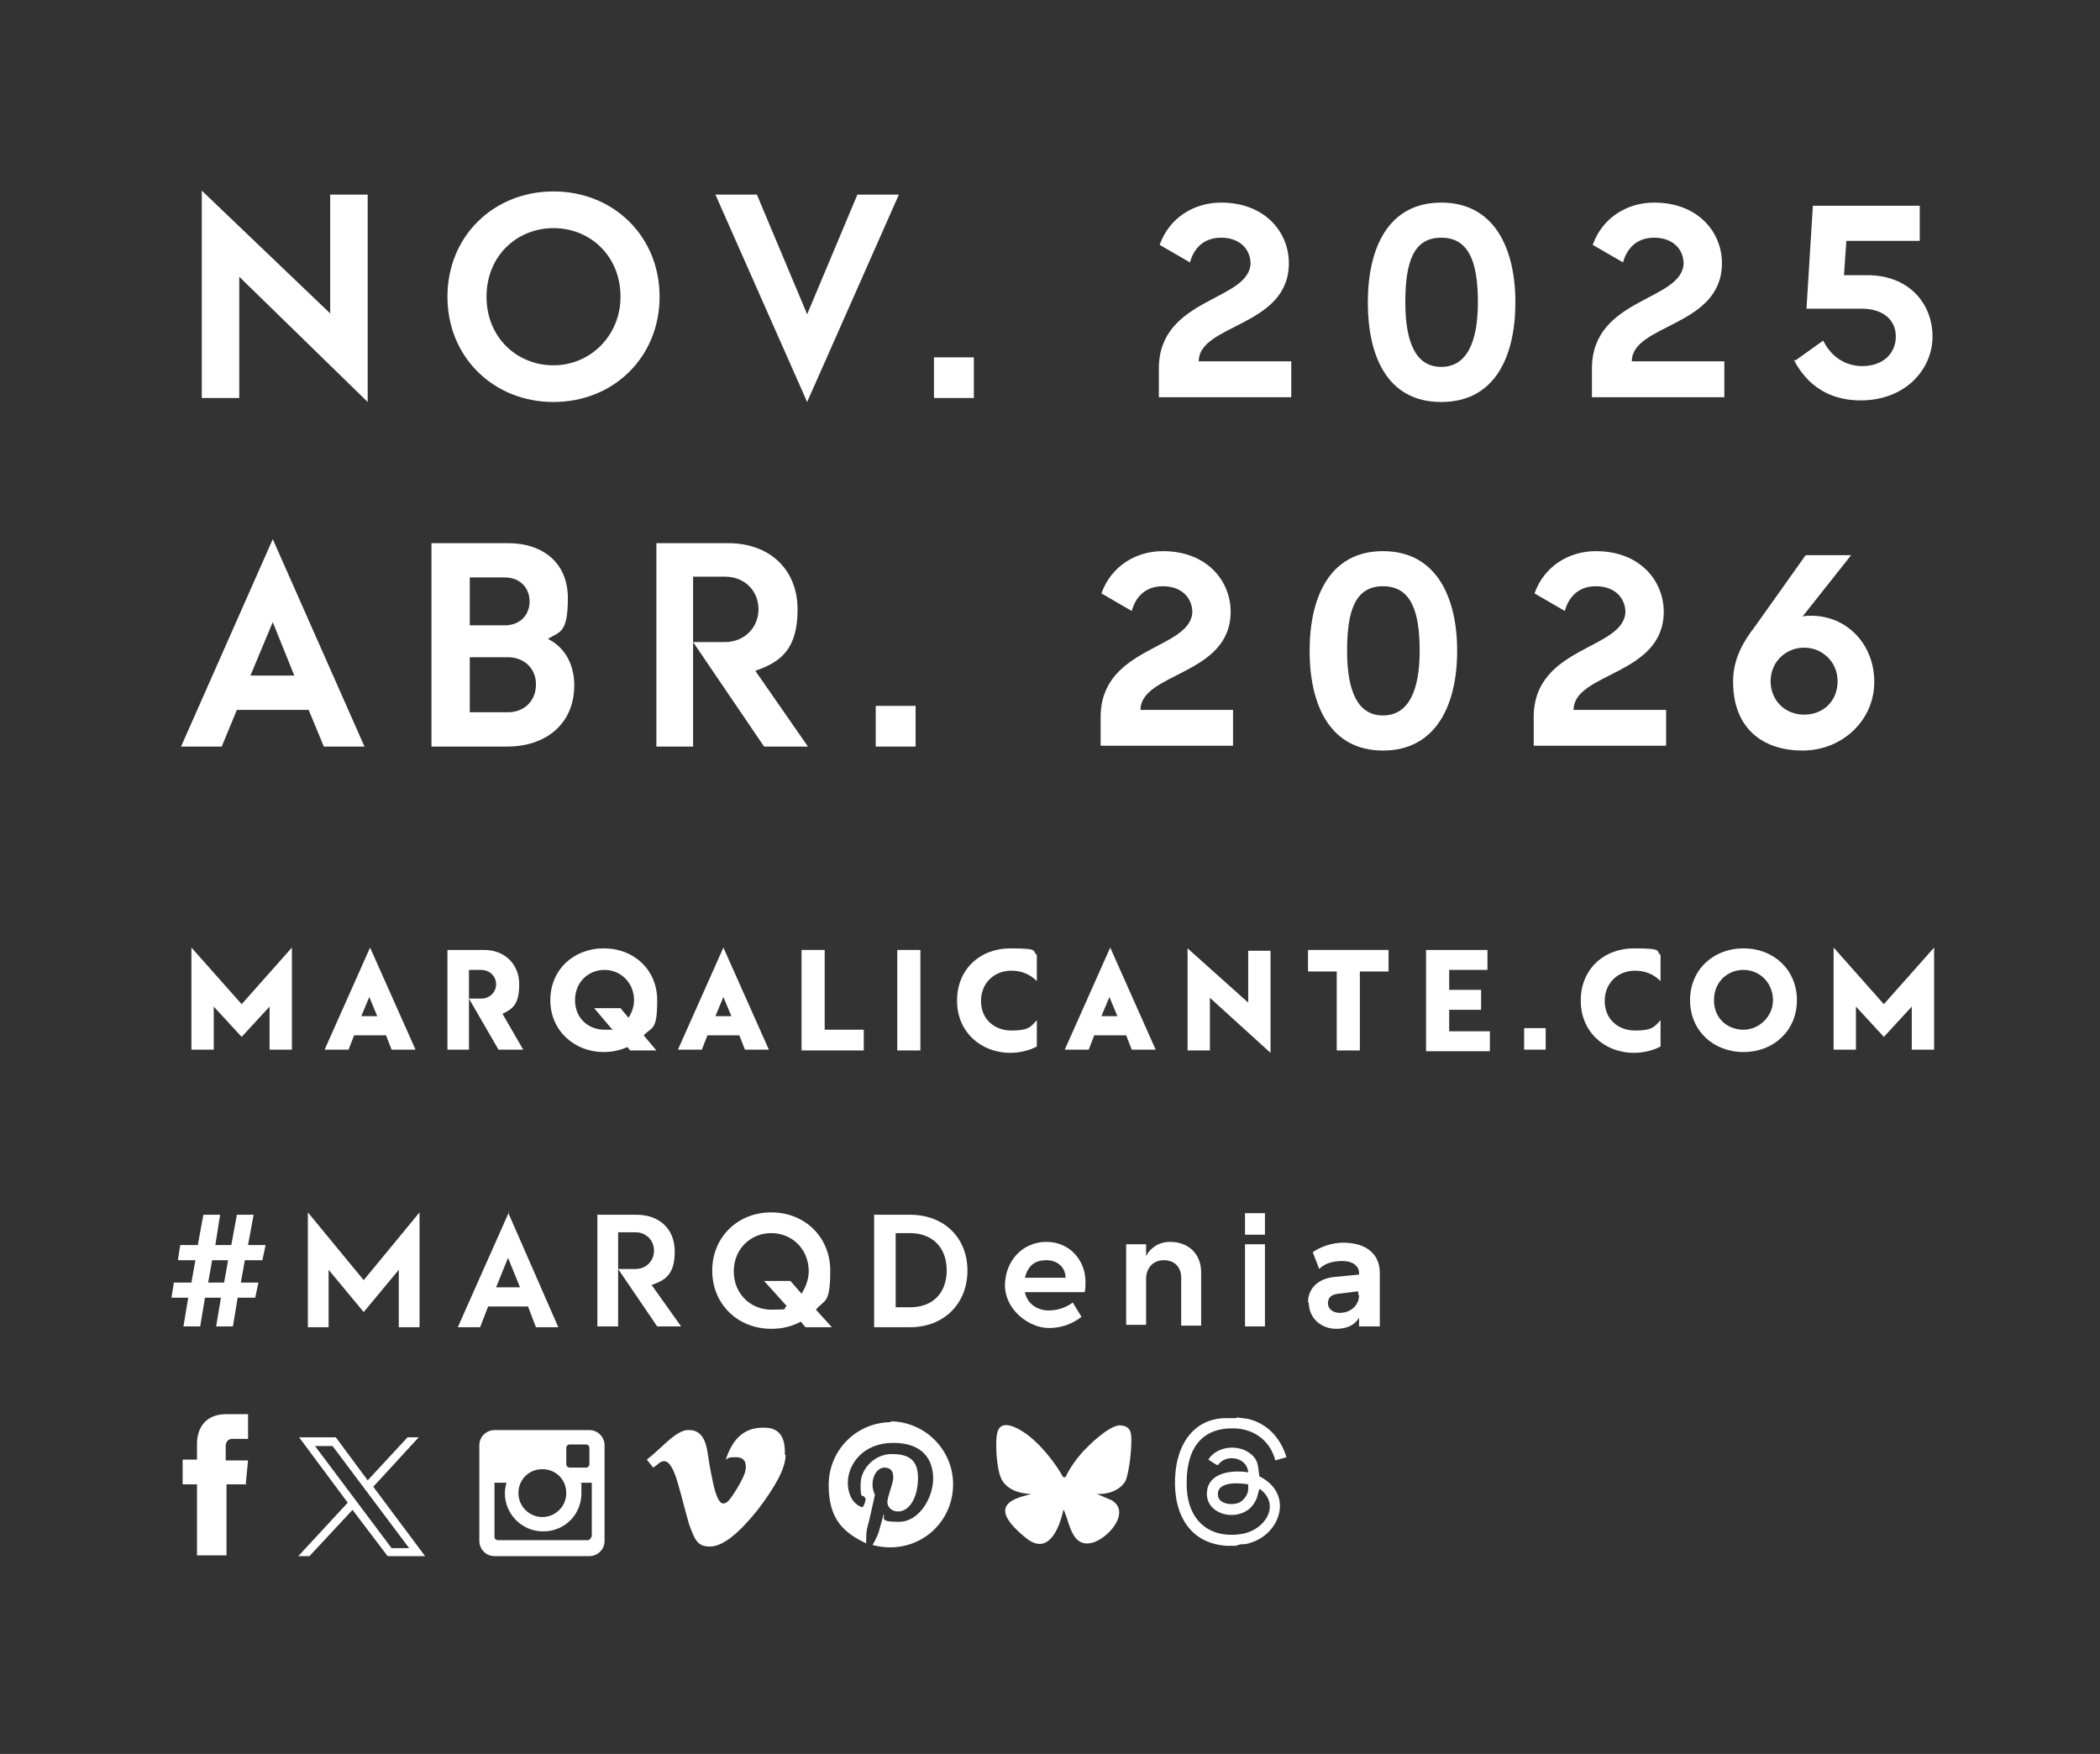 <?xml version="1.0" encoding="UTF-8"?>
<svg xmlns="http://www.w3.org/2000/svg" id="Capa_1" version="1.1" viewBox="0 0 263.3 219.9">
  <rect x="0" y="0" width="263.3" height="219.9" fill="#333333" stroke="none"/>
  <defs>
    <style>
      .st0 {
        fill: #fff;
      }
    </style>
  </defs>
  <g>
    <g>
      <path class="st0" d="M30,34.7v15.2h-4.7v-26l16.1,15.4v-14.9h4.7v26l-16.1-15.7Z"></path>
      <path class="st0" d="M56.1,37.2c0-7.6,5.8-13.2,13.3-13.2s13.3,5.6,13.3,13.2-5.8,13.2-13.3,13.2-13.3-5.6-13.3-13.2ZM77.8,37.2c0-5.1-3.8-8.6-8.4-8.6s-8.4,3.5-8.4,8.6,3.8,8.6,8.4,8.6,8.4-3.7,8.4-8.6Z"></path>
      <path class="st0" d="M89.7,24.4h5.2l6.3,15,6.3-15h5.2l-11.5,26-11.5-26Z"></path>
      <path class="st0" d="M117.1,44.8h5v5.1h-5v-5.1Z"></path>
      <path class="st0" d="M156.8,33.1c0-1.8-1.3-3.3-3.7-3.3s-3.5,1.6-3.9,3.1l-3.8-2.2c1.2-3.4,4.3-5.3,7.7-5.3,5.5,0,8.5,3.7,8.5,7.6,0,8-11.3,7.6-11.3,12.3h11.6v4.5h-16.6v-3.6c0-9,11.5-8.4,11.5-13.3Z"></path>
      <path class="st0" d="M171.5,37.9c0-6.7,2.5-12.5,9.2-12.5s9.3,5.8,9.3,12.5-2.5,12.5-9.3,12.5-9.2-5.8-9.2-12.5ZM185.3,37.9c0-5-1.1-8.1-4.6-8.1s-4.5,3.1-4.5,8.1,1.3,8.1,4.5,8.1,4.6-3.1,4.6-8.1Z"></path>
      <path class="st0" d="M211.1,33.1c0-1.8-1.3-3.3-3.7-3.3s-3.5,1.6-3.9,3.1l-3.8-2.2c1.2-3.4,4.3-5.3,7.7-5.3,5.5,0,8.5,3.7,8.5,7.6,0,8-11.3,7.6-11.3,12.3h11.6v4.5h-16.6v-3.6c0-9,11.5-8.4,11.5-13.3Z"></path>
      <path class="st0" d="M225.1,45.2l3.5-2.5c.7,1.5,2.3,3.2,4.9,3.2s4.2-1.6,4.2-3.7-1.6-3.5-4.3-3.5h-6.9l.8-12.9h13.4v4.4h-9.2l-.3,4.3h2.9c5.3,0,8.2,3.6,8.2,7.7s-3.4,8-9,8-7.7-3.8-8.4-5.1Z"></path>
      <path class="st0" d="M34.2,67.6l11.5,26h-5.1l-1.9-4.6h-9l-1.9,4.6h-5.1l11.5-26ZM36.9,84.7l-2.7-6.7-2.8,6.7h5.5Z"></path>
      <path class="st0" d="M54.2,68.1h9.5c4.3,0,7.5,2.4,7.5,6.9s-1.1,4.2-2.5,5.1c2.2,1.1,3.3,3.3,3.3,5.8,0,4.9-3.6,7.7-8.4,7.7h-9.5v-25.5ZM66.4,75.4c0-1.6-1.1-3-3.1-3h-4.4v6h4.4c1.9,0,3.1-1.3,3.1-3ZM67.2,85.8c0-2.1-1.6-3.4-3.5-3.4h-4.8v6.9h4.8c1.9,0,3.5-1.3,3.5-3.5Z"></path>
      <path class="st0" d="M82.3,68.1h9c5.2,0,8.7,3.3,8.7,8.3s-2.1,6.6-5.3,7.7l6.6,9.5h-5.5l-8.9-13.1h4c2.4,0,4.2-1.8,4.2-4.1s-1.7-4.1-4.2-4.1h-4v21.3h-4.6v-25.5Z"></path>
      <path class="st0" d="M109.8,88.5h5v5.1h-5v-5.1Z"></path>
      <path class="st0" d="M149.5,76.8c0-1.8-1.3-3.3-3.7-3.3s-3.5,1.6-3.9,3.1l-3.8-2.2c1.2-3.4,4.3-5.3,7.7-5.3,5.5,0,8.5,3.7,8.5,7.6,0,8-11.3,7.6-11.3,12.3h11.6v4.5h-16.6v-3.6c0-9,11.5-8.4,11.5-13.3Z"></path>
      <path class="st0" d="M164.2,81.6c0-6.7,2.5-12.5,9.2-12.5s9.3,5.8,9.3,12.5-2.6,12.5-9.3,12.5-9.2-5.8-9.2-12.5ZM178,81.6c0-5-1.1-8.1-4.6-8.1s-4.5,3.1-4.5,8.1,1.3,8.1,4.5,8.1,4.6-3.1,4.6-8.1Z"></path>
      <path class="st0" d="M203.8,76.8c0-1.8-1.3-3.3-3.7-3.3s-3.5,1.6-3.9,3.1l-3.8-2.2c1.2-3.4,4.3-5.3,7.7-5.3,5.5,0,8.5,3.7,8.5,7.6,0,8-11.3,7.6-11.3,12.3h11.6v4.5h-16.6v-3.6c0-9,11.5-8.4,11.5-13.3Z"></path>
      <path class="st0" d="M217.3,85.4c0-2.8,1.3-5,2.7-6.8l6.4-9h5.7l-6.1,7.7c.3-.1.7-.1,1.1-.1,4.4,0,7.9,3.5,7.9,8.3s-4,8.6-9,8.6-8.7-2.8-8.7-8.6ZM230.4,85.4c0-2.4-1.9-4.2-4.2-4.2s-4.2,1.8-4.2,4.2,1.8,4.2,4.2,4.2,4.2-1.7,4.2-4.2Z"></path>
    </g>
    <g>
      <path class="st0" d="M24,118.8l6.3,7.1,6.3-7.1v12.8h-2.8v-5.4l-3.5,3.8-3.5-3.8v5.4h-2.8v-12.8Z"></path>
      <path class="st0" d="M46.4,118.8l5.7,12.8h-3l-.7-1.8h-4l-.7,1.8h-3l5.7-12.8ZM47.3,127.4l-1-2.4-1,2.4h2Z"></path>
      <path class="st0" d="M56.1,119.1h4.6c2.6,0,4.4,1.8,4.4,4.3s-.8,3.1-2.1,3.7l2.6,4.5h-3.1l-3.7-6.4h1.5c1.1,0,1.9-.8,1.9-1.8s-.8-1.8-1.9-1.8h-1.5v10h-2.7v-12.6Z"></path>
      <path class="st0" d="M78.6,131.3c-.9.4-1.9.6-2.9.6-3.7,0-6.7-2.7-6.7-6.5s2.9-6.5,6.7-6.5,6.7,2.7,6.7,6.5-.6,3.3-1.7,4.4l1.6,1.9h-3.3l-.3-.4ZM76.7,129l-2.2-2.6h3.3l1,1.2c.4-.6.7-1.4.7-2.2,0-2.2-1.7-3.8-3.7-3.8s-3.7,1.5-3.7,3.8,1.7,3.7,3.7,3.7.6,0,1-.1Z"></path>
      <path class="st0" d="M90.7,118.8l5.7,12.8h-3l-.7-1.8h-4l-.7,1.8h-3l5.7-12.8ZM91.7,127.4l-1-2.4-1,2.4h2Z"></path>
      <path class="st0" d="M100.5,119.1h2.9v10h4.9v2.6h-7.8v-12.6Z"></path>
      <path class="st0" d="M112.5,119.1h2.9v12.6h-2.9v-12.6Z"></path>
      <path class="st0" d="M120,125.4c0-3.8,2.8-6.5,6.7-6.5s2.6.4,3.3.8v3.3c-.9-.9-2-1.3-3.2-1.3-2.1,0-3.8,1.5-3.8,3.8s1.7,3.7,3.8,3.7,2.4-.4,3.2-1.3v3.3c-.7.4-2,.8-3.3.8-3.8,0-6.7-2.7-6.7-6.5Z"></path>
      <path class="st0" d="M139.2,118.8l5.7,12.8h-3l-.7-1.8h-4l-.7,1.8h-3l5.7-12.8ZM140.1,127.4l-1-2.4-1,2.4h2Z"></path>
      <path class="st0" d="M151.7,125v6.7h-2.8v-12.8l7.6,6.8v-6.5h2.8v12.8l-7.6-6.9Z"></path>
      <path class="st0" d="M167.6,121.8h-3.6v-2.7h10.1v2.7h-3.6v9.9h-2.9v-9.9Z"></path>
      <path class="st0" d="M178.8,119.1h7.7v2.5h-4.8v2.5h4v2.5h-4v2.7h5.1v2.5h-8v-12.6Z"></path>
      <path class="st0" d="M191.1,128.9h2.7v2.7h-2.7v-2.7Z"></path>
      <path class="st0" d="M198.2,125.4c0-3.8,2.8-6.5,6.7-6.5s2.6.4,3.3.8v3.3c-.9-.9-2-1.3-3.2-1.3-2.1,0-3.8,1.5-3.8,3.8s1.7,3.7,3.8,3.7,2.4-.4,3.2-1.3v3.3c-.7.4-2,.8-3.3.8-3.8,0-6.7-2.7-6.7-6.5Z"></path>
      <path class="st0" d="M211.9,125.4c0-3.8,2.9-6.5,6.7-6.5s6.7,2.7,6.7,6.5-2.9,6.5-6.7,6.5-6.7-2.7-6.7-6.5ZM222.3,125.4c0-2.2-1.7-3.8-3.7-3.8s-3.7,1.5-3.7,3.8,1.7,3.7,3.7,3.7,3.7-1.7,3.7-3.7Z"></path>
      <path class="st0" d="M229.9,118.8l6.3,7.1,6.3-7.1v12.8h-2.8v-5.4l-3.5,3.8-3.5-3.8v5.4h-2.8v-12.8Z"></path>
    </g>
  </g>
  <g>
    <path class="st0" d="M23.7,162.7h-2.2l.3-1.9h2.2l.5-2.8h-2.2l.3-1.9h2.2l.7-3.8h2.1l-.6,3.8h2l.7-3.8h2.1l-.7,3.8h2.2l-.4,1.9h-2.2l-.5,2.8h2.2l-.4,1.9h-2.2l-.6,3.6h-2.1l.6-3.6h-2l-.6,3.6h-2.1l.6-3.6ZM28.1,160.8l.5-2.8h-2l-.5,2.8h2Z"></path>
    <path class="st0" d="M38.6,152l7,8.5,7-8.5v14.4h-2.6v-7.2l-4.4,5.3-4.4-5.3v7.2h-2.6v-14.4Z"></path>
    <path class="st0" d="M63.7,152l6.3,14.4h-2.8l-1-2.6h-5l-1,2.6h-2.8l6.4-14.4ZM65.2,161.4l-1.5-3.7-1.5,3.7h3Z"></path>
    <path class="st0" d="M74.8,152.3h5c2.9,0,4.8,1.8,4.8,4.6s-1.1,3.6-2.9,4.2l3.7,5.2h-3l-4.9-7.2h2.2c1.3,0,2.3-1,2.3-2.3s-1-2.3-2.3-2.3h-2.2v11.8h-2.6v-14.1Z"></path>
    <path class="st0" d="M100.4,165.7c-1.1.6-2.3.9-3.7.9-4.2,0-7.4-3.1-7.4-7.3s3.2-7.3,7.4-7.3,7.4,3.1,7.4,7.3-.7,3.6-1.8,4.9l2,2.2h-3.3l-.6-.7ZM98.6,163.7l-2.8-3.1h3.3l1.4,1.6c.5-.8.9-1.8.9-2.8,0-2.8-2.1-4.8-4.7-4.8s-4.7,2-4.7,4.8,2.1,4.8,4.7,4.8,1.3-.1,1.9-.4Z"></path>
    <path class="st0" d="M109.6,152.3h4.5c4.3,0,7.2,2.9,7.2,7s-2.9,7.1-7.2,7.1h-4.5v-14.1ZM118.7,159.3c0-3.1-2-4.7-4.6-4.7h-1.8v9.3h1.8c2.7,0,4.6-1.6,4.6-4.7Z"></path>
    <path class="st0" d="M126,161.2c0-3.1,2.2-5.5,5.2-5.5s4.9,2.4,4.9,5c0,.4,0,.9-.1,1.3h-7.5c.3,1.5,1.6,2.3,3,2.3s2.5-.6,3-1l1.1,1.8c-.3.2-1.7,1.4-4.1,1.4s-5.5-2.2-5.5-5.4ZM133.6,160.2c0-1.2-.9-2.2-2.4-2.2s-2.3.7-2.7,2.2h5Z"></path>
    <path class="st0" d="M141.2,156h2.5v1.5c.3-.7,1.3-1.8,3-1.8,2.4,0,3.9,1.6,3.9,3.8v6.7h-2.5v-6c0-1.2-.7-2.2-2.2-2.2s-2.2,1.2-2.2,2.3v5.8h-2.5v-10.3Z"></path>
    <path class="st0" d="M156.1,152.1h2.5v2.7h-2.5v-2.7ZM156.1,156h2.5v10.3h-2.5v-10.3Z"></path>
    <path class="st0" d="M164,163.3c0-1.8,1.3-3,3.3-3.2l3.1-.3v-.2c0-.8-.7-1.5-2.1-1.5s-2.3.4-2.9,1l-.8-2.1c.8-.6,2.3-1.2,3.8-1.2,3,0,4.6,1.5,4.6,3.8v6.7h-2.6v-1.1c-.4.7-1.2,1.4-2.9,1.4s-3.4-1.2-3.4-3.3ZM170.3,162.3v-.4l-2.5.3c-.9.1-1.3.5-1.3,1.2s.6,1.2,1.5,1.2c1.4,0,2.4-1,2.4-2.2Z"></path>
  </g>
  <path class="st0" d="M30.9,186.1h-2.5v8.9h-3.7v-8.9h-1.8v-3.1h1.8v-2c0-1.5.7-3.7,3.7-3.7h2.7v3.1h-2c-.3,0-.8.2-.8.9v1.8h2.8l-.3,3.1Z"></path>
  <path class="st0" d="M73.9,179.3h-11.9c-1,0-1.9.8-1.9,1.9v12c0,1,.8,1.9,1.9,1.9h11.9c1,0,1.9-.8,1.9-1.9v-12c0-1-.8-1.9-1.9-1.9M71,181.5c0-.2.2-.4.4-.4h2.1c.2,0,.4.2.4.4v2.1c0,.2-.2.4-.4.4h-2.1c-.2,0-.4-.2-.4-.4v-2.1ZM68,184.2c1.7,0,3,1.3,3,3s-1.4,3-3,3-3-1.3-3-3,1.3-3,3-3M74.1,192.7c0,.2-.2.4-.4.4h-11.3c-.2,0-.4-.2-.4-.4v-6.8h1.5c-.1.4-.2.8-.2,1.3,0,2.6,2.1,4.8,4.8,4.8s4.8-2.1,4.8-4.8,0-.9-.2-1.3h1.5v6.8Z"></path>
  <g id="layer1">
    <path id="path1009" class="st0" d="M37.5,180.2l6.1,8.2-6.2,6.7h1.4l5.4-5.8,4.4,5.8h4.7l-6.5-8.7,5.7-6.2h-1.4l-5,5.4-4-5.4h-4.7ZM39.5,181.3h2.2l9.6,12.8h-2.2l-9.6-12.8Z"></path>
  </g>
  <path class="st0" d="M111.8,178.3c-4.4,0-7.9,3.5-7.9,7.9s2,6,4.7,7.3c0-.6,0-1.2.1-1.8.2-.6,1-4.3,1-4.3,0,0-.3-.5-.3-1.3,0-1.2.7-2.1,1.5-2.1s1.1.5,1.1,1.2-.5,1.8-.7,2.8c-.2.8.4,1.5,1.3,1.5,1.5,0,2.5-1.9,2.5-4.2s-1.2-3-3.3-3-3.9,1.8-3.9,3.8.2,1.2.5,1.6c.1.2.2.2.1.4,0,.1-.1.5-.2.6,0,.2-.2.3-.4.2-1.1-.5-1.6-1.7-1.6-3,0-2.3,1.9-5,5.7-5s5,2.2,5,4.5-1.7,5.4-4.3,5.4-1.7-.5-1.9-1c0,0-.5,1.8-.6,2.2-.2.6-.5,1.2-.8,1.7.7.2,1.5.3,2.2.3,4.4,0,7.9-3.5,7.9-7.9s-3.6-7.9-7.9-7.9"></path>
  <path class="st0" d="M98.5,182.4c0,1.7-1.3,4-3.5,6.9-2.4,3-4.4,4.6-6,4.6s-1.9-.9-2.6-2.8c-.5-1.7-.9-3.4-1.4-5.1-.5-1.8-1.1-2.8-1.7-2.8s-.6.3-1.4.8l-.8-1c.9-.7,1.7-1.5,2.5-2.2,1.1-1,2-1.5,2.6-1.5,1.4-.1,2.2.8,2.5,2.7.3,2.1.6,3.4.7,3.9.4,1.8.8,2.6,1.3,2.6s.9-.6,1.6-1.7c.7-1.1,1.1-2,1.2-2.6.1-1-.3-1.5-1.2-1.5s-.8,0-1.3.3c.9-2.8,2.5-4.1,4.9-4,1.8,0,2.6,1.2,2.5,3.4Z"></path>
  <path class="st0" d="M155.1,177.7c.4.1.9.1,1.4.2,2.5.6,4.1,2.5,4.8,4.8l-1.4.4c-.6-2.3-2.4-3.8-4.8-4-4.9-.3-6.5,3.1-6.3,7.5.2,4.1,2.9,6.4,7,5.7,2.8-.5,4.8-3.6,2.2-5.6-.1,0,0,0-.1,0-.2.5-.2,1-.5,1.5-1.5,3-6.8,1.9-6-1.6.5-2.1,3.4-2.3,5.1-2-.1-1.9-2.8-2.4-3.8-.9-.2,0-1-.6-1.2-.7,1-1.6,3.4-1.9,4.9-1s1.3,1.9,1.5,3.1c4.5,2.2,2.6,7.7-1.8,8.5-.4,0-.7,0-1.1.2-.4,0-.9,0-1.3,0-5.1-.4-6.8-4.8-6.3-9.4.4-3.6,2.4-6.5,6.2-6.6h.1c0,0,1.3,0,1.3,0ZM156.5,186.1c-1.1-.2-3.9-.4-3.8,1.3,0,1.3,2.3,1.5,3.1.7s.7-1.3.7-2Z"></path>
  <path class="st0" d="M133.4,185.2h.2c.5-1.1,1.3-2.2,2-3s3.2-3.3,4.7-3.5c.8,0,1.4.3,1.5,1.1.2,1.1-.2,4.9-.7,5.9-.7,1.2-2.3,1.7-3.6,1.6l1.9.8c2.6,1.6-.9,5.3-2.9,5.4-2.1.2-2.4-2.5-3-3.9s0-.2-.2-.2c-.5,2.3-1.9,5.7-4.7,3.4s-3.7-4.1-.7-5.1l1.4-.4c-1.5,0-3.2-.6-3.8-2s-.7-4.5-.5-5.5c.4-2.3,3.1-.5,4.1.3,1.6,1.3,3.2,3.3,4.2,5.1Z"></path>
</svg>
